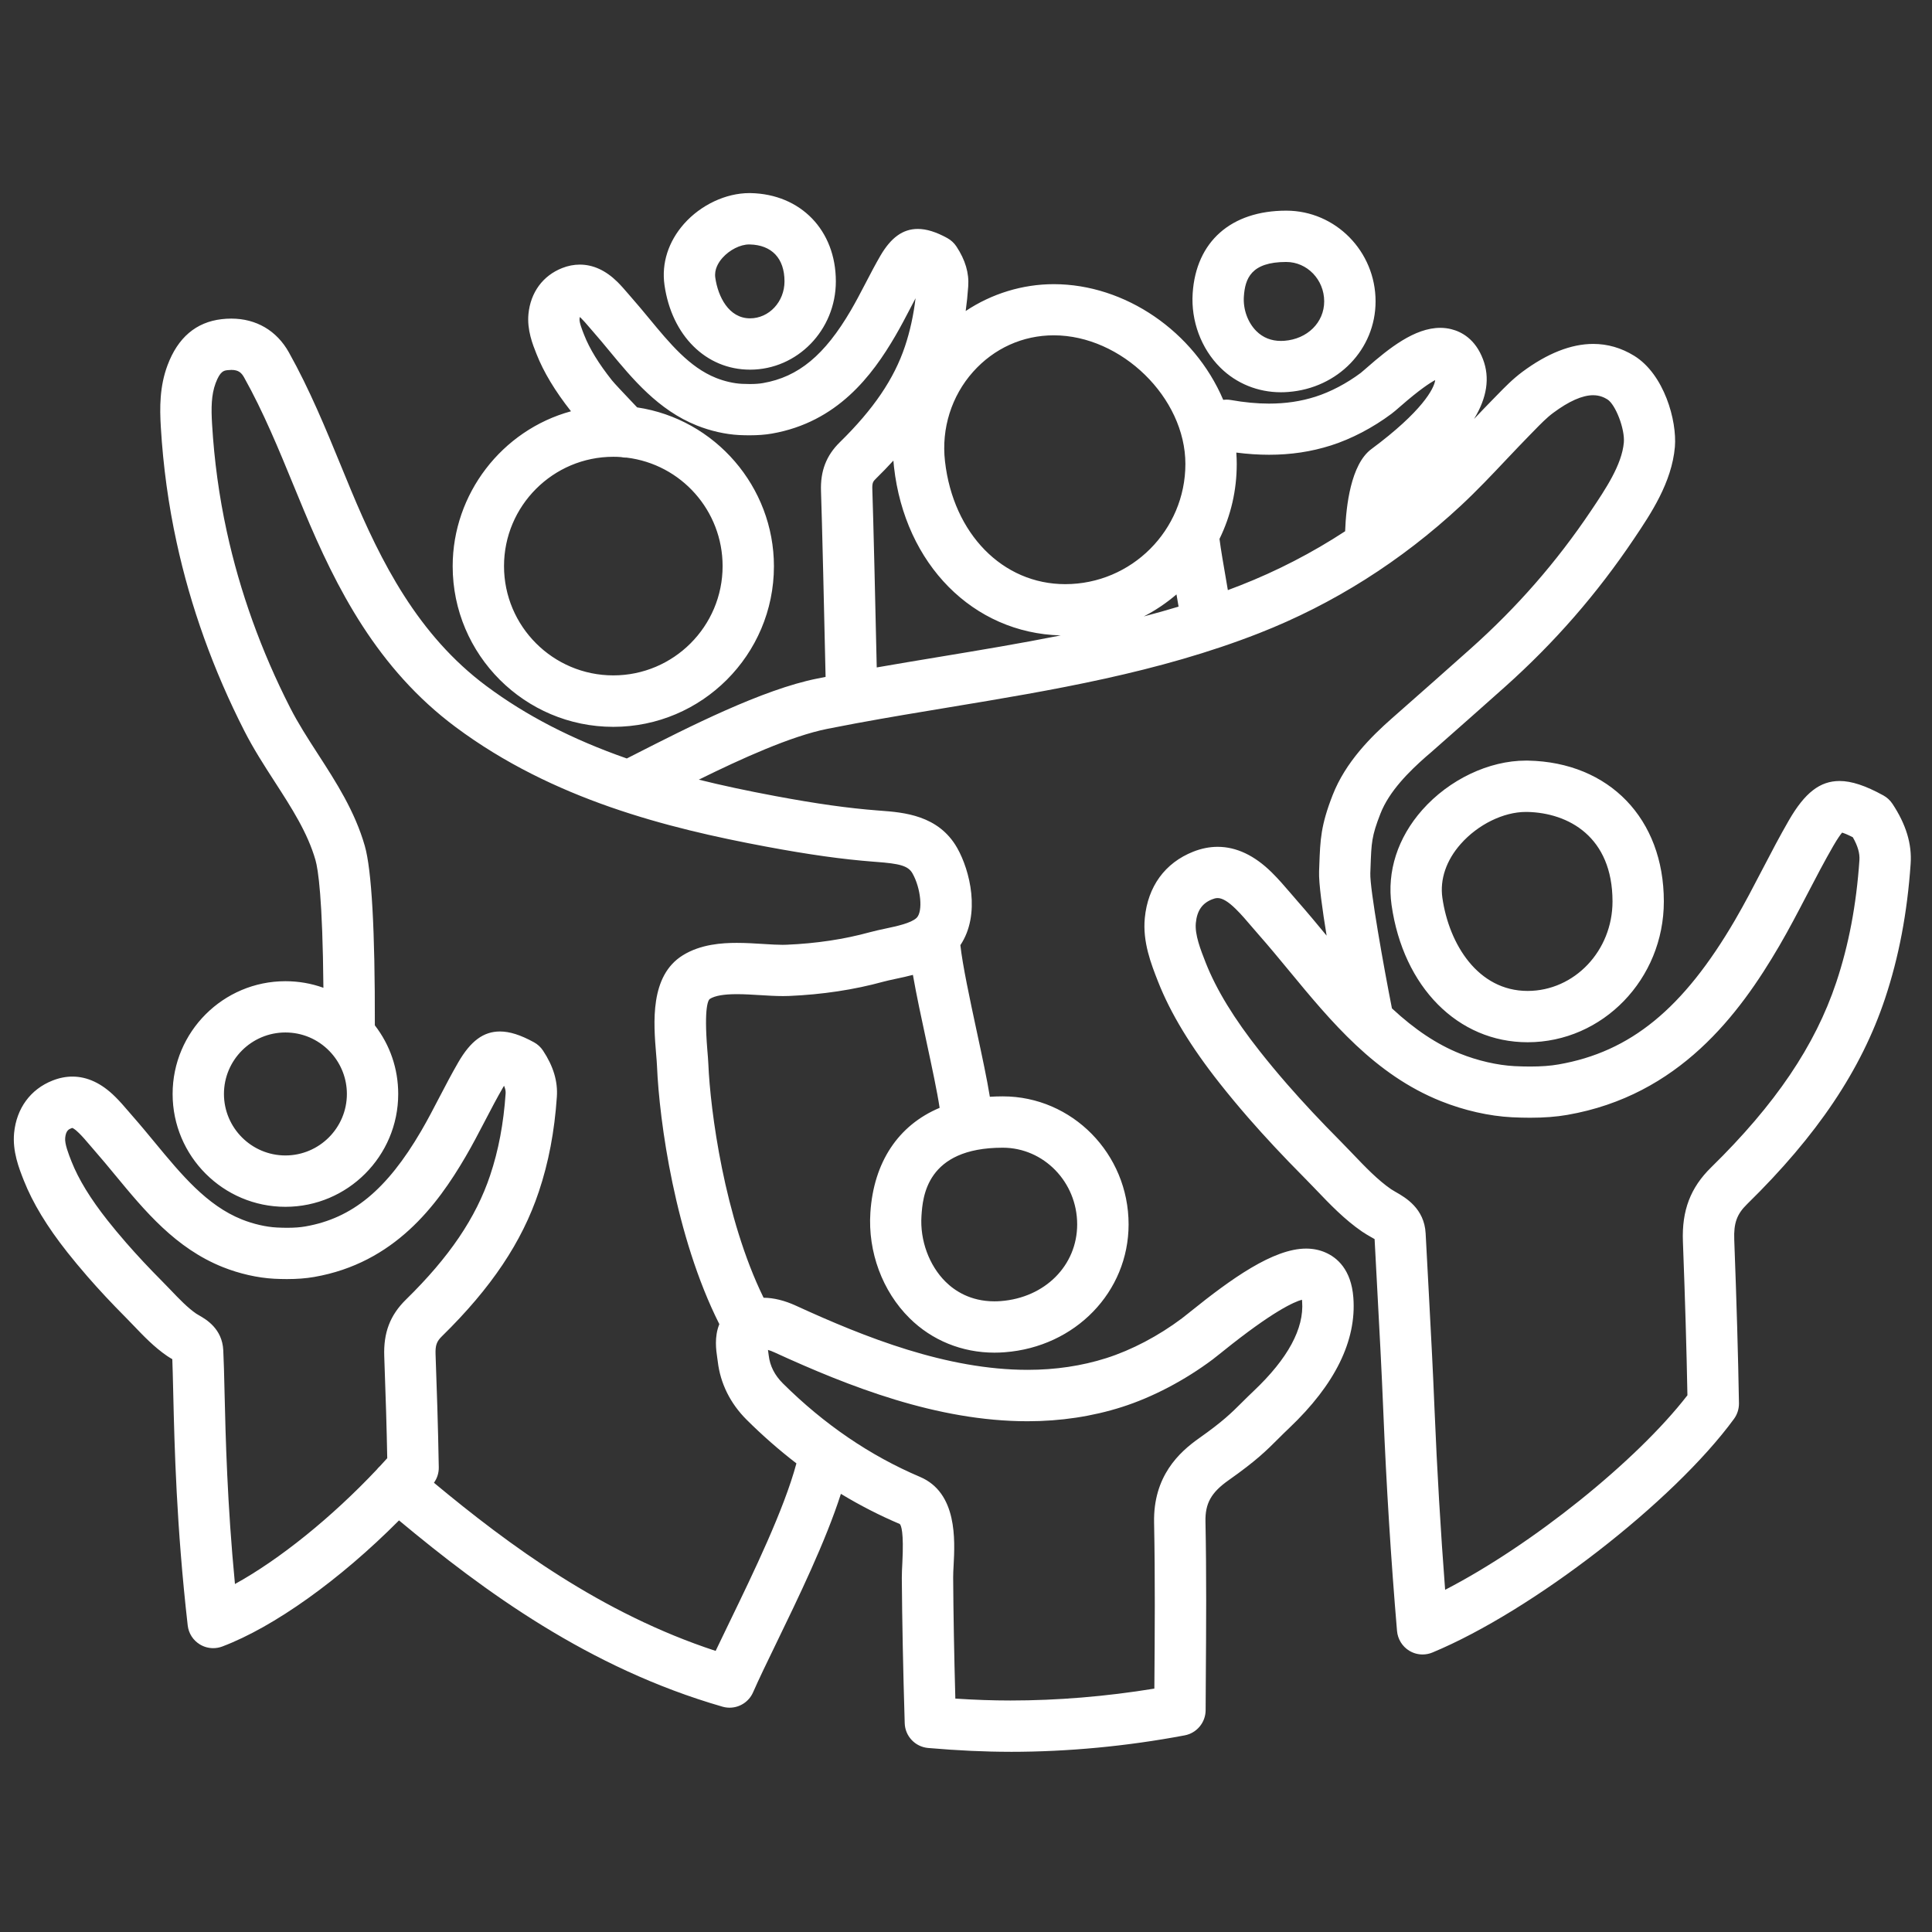 <?xml version="1.0" encoding="UTF-8"?>
<svg xmlns="http://www.w3.org/2000/svg" id="Layer_3" viewBox="0 0 700 700">
  <rect x="0" y="0" width="700" height="700" fill="#333333" stroke="none"/>
  <path d="m366.092,634.71c-9.296,0-19.048-.454-29.813-1.385-4.704-.417-8.35-4.283-8.484-8.992-.59-19.624-.934-36.825-1.05-52.586-.005-1.638.093-3.62.193-5.511.58-11.216-.438-13.57-.934-14.06-7.271-3.083-14.435-6.753-21.329-10.926-5.532,17.25-15.446,37.69-23.484,54.265-3.049,6.276-6.2,12.765-8.338,17.642-1.482,3.384-4.824,5.57-8.514,5.57-.875,0-1.745-.125-2.588-.372-48.369-13.94-86.347-41.795-117.182-67.483-21.479,21.591-45.316,38.612-64.033,45.686-1.053.397-2.158.599-3.285.599-1.716,0-3.393-.472-4.851-1.363-2.467-1.513-4.066-4.022-4.392-6.885-4.104-36.079-4.783-64.775-5.232-83.765l-.045-1.911c-.096-4.092-.181-7.687-.302-10.78-.597-.345-1.251-.733-1.891-1.169-4.665-3.202-8.439-7.147-12.09-10.962-.958-1.002-1.911-1.993-2.845-2.937-5.149-5.176-9.713-10.06-13.945-14.928-2.771-3.201-5.138-6.049-7.236-8.707-7.38-9.33-12.549-17.857-15.8-26.067-1.752-4.439-4.149-10.516-3.508-17.2.867-8.916,5.936-15.831,13.906-18.975,2.4-.956,4.83-1.441,7.217-1.441,5.407,0,10.612,2.447,15.471,7.273,1.669,1.635,3.215,3.419,4.917,5.412l1.64,1.898c2.697,3.066,5.385,6.325,7.757,9.2,9.731,11.783,18.925,22.914,31.636,27.989,4.126,1.65,8.734,2.71,12.647,2.908,1.336.068,2.604.103,3.769.103,2.56,0,4.707-.16,6.565-.489,16.972-2.952,29.513-13.286,41.941-34.554,2.366-4.05,4.543-8.242,6.647-12.297,2.157-4.137,4.387-8.411,6.815-12.606,4.477-7.732,9.132-11.18,15.094-11.18,3.547,0,7.466,1.242,12.334,3.911,1.312.719,2.446,1.761,3.279,3.012,3.772,5.704,5.41,11.201,5.008,16.812-.855,12.523-2.992,23.749-6.532,34.31-6.096,18.245-17.244,34.885-35.085,52.365-1.95,1.901-2.448,3.332-2.323,6.656.409,11.196.911,25.95,1.163,40.854.032,2.017-.585,3.97-1.753,5.587,27.294,22.673,60.651,47.325,102.062,60.925,1.576-3.332,3.35-6.987,5.177-10.746l.084-.172c8.274-17.081,19.531-40.317,24.009-57.029-6.257-4.81-12.321-10.126-18.042-15.818-5.915-5.895-9.527-13.175-10.447-21.053l-.199-1.418c-.397-2.688-1.119-7.565.764-12.157-16.049-31.851-21.751-73.617-22.585-93.42-.047-1.225-.171-2.712-.316-4.389-.938-11.308-2.354-28.382,9.665-35.836,6.487-4.03,14.267-4.496,19.554-4.496,3.273,0,6.476.198,9.572.39l.655.04c2.294.14,4.46.271,6.337.271.526,0,1.031-.01,1.512-.034,10.695-.448,20.819-1.971,30.108-4.525,1.85-.501,3.852-.935,5.745-1.335,4.076-.868,9.149-1.948,11.178-3.834l.091-.085c2.299-2.345,1.513-10.676-1.547-16.079-1.591-2.807-4.816-3.528-13.102-4.151l-.852-.063c-11.523-.889-23.585-2.58-39.113-5.482-35.825-6.7-77.192-17.079-112.38-43.256-28.413-21.14-43.279-50.324-55.112-78.712l-3.578-8.654c-5.43-13.228-11.039-26.894-18.022-39.364-.974-1.724-2.044-2.726-4.623-2.726-.422,0-.88.029-1.36.086-1.324.154-2.688.313-4.344,4.734-1.556,4.176-1.636,8.951-1.277,14.834.77,13.154,2.558,26.214,5.314,38.824,4.735,21.805,12.463,43.306,22.968,63.909,2.892,5.677,6.373,11.067,10.058,16.773,6.578,10.18,13.379,20.706,16.987,33.273,2.494,8.686,3.721,30.565,3.646,65.034,5.541,7.192,8.466,15.778,8.466,24.877,0,22.541-18.335,40.88-40.871,40.88s-40.865-18.339-40.865-40.88,18.332-40.861,40.865-40.861c4.752,0,9.37.8,13.768,2.382-.287-32.497-1.915-42.951-2.88-46.297-2.85-9.905-8.623-18.845-14.734-28.311-3.826-5.925-7.73-11.971-11.013-18.425-11.245-22.055-19.509-45.067-24.561-68.396-2.947-13.483-4.87-27.504-5.714-41.667-.438-7.131-.447-14.791,2.426-22.468,3.738-10.006,10.34-15.622,19.623-16.69,1.173-.135,2.34-.203,3.471-.203,9.045,0,16.457,4.344,20.872,12.232,7.541,13.48,13.362,27.667,18.992,41.386l3.534,8.577c10.812,25.93,24.24,52.477,49.051,70.938,14.414,10.728,31.058,19.315,50.86,26.239l2.549-1.293c19.678-10.023,46.561-23.716,66.506-27.674.986-.197,1.976-.394,2.968-.586-.416-19.316-1.329-58.414-1.66-67.25-.275-7.301,1.893-12.952,6.824-17.78,12.17-11.917,19.671-22.964,23.607-34.767,1.816-5.439,3.079-11.172,3.826-17.399-.454.862-1.687,3.227-1.687,3.227-1.803,3.461-3.668,7.042-5.69,10.499-8.332,14.265-20.94,31.171-44.683,35.314-2.391.417-5.047.62-8.119.62-1.167,0-2.417-.03-3.716-.09-4.938-.251-10.39-1.482-15.361-3.467-13.974-5.585-23.354-16.935-31.631-26.948-1.901-2.301-3.846-4.655-5.833-6.913l-1.76-2.04c-.884-1.032-1.719-2.007-2.631-2.906-.206-.205-.387-.371-.541-.504-.043.151-.066.363-.097.683-.122,1.297.967,4.042,1.688,5.859,1.957,4.974,5.249,10.342,10.063,16.416.792,1.013,4.5,4.921,6.715,7.256l.134.141c.807.842,1.576,1.66,2.269,2.398,28.308,4.223,49.564,28.839,49.564,57.555,0,32.087-26.104,58.191-58.19,58.191s-58.207-26.104-58.207-58.191c0-26.201,17.838-49.303,42.868-56.147-5.825-7.401-9.915-14.2-12.507-20.783-1.38-3.46-3.469-8.702-2.904-14.486.769-7.804,5.216-13.86,12.201-16.617,2.106-.833,4.26-1.256,6.399-1.256,4.827,0,9.415,2.11,13.636,6.272,1.368,1.354,2.611,2.799,3.813,4.197l1.456,1.685c1.97,2.232,3.939,4.61,5.844,6.909l.344.415c7.525,9.113,14.632,17.719,24.221,21.559,3.042,1.227,6.456,2.014,9.372,2.161,1.021.05,1.988.075,2.87.075,1.914,0,3.5-.114,4.85-.351,12.809-2.229,22.325-10.117,31.821-26.374,1.806-3.09,3.5-6.339,5.138-9.48l.117-.225c1.935-3.727,3.56-6.83,5.384-9.976,3.874-6.68,8.199-9.791,13.612-9.791,3.139,0,6.642,1.089,10.711,3.33,1.329.74,2.462,1.79,3.282,3.04,3.221,4.897,4.614,9.63,4.26,14.468-.212,3.085-.515,6.03-.916,8.898,9.458-6.298,20.62-9.723,31.919-9.723,25.843,0,50.841,17.15,61.389,41.907.391-.051.784-.076,1.181-.076.55,0,1.104.05,1.648.15,4.824.857,9.458,1.293,13.763,1.293,6.038,0,11.538-.816,16.812-2.495,5.482-1.745,11.316-4.81,16.428-8.631.331-.252.862-.717,1.477-1.254l.786-.685c7.958-6.957,17.234-14.386,26.537-14.386,1.372,0,2.725.165,4.02.491,3.702.925,8.7,3.569,11.475,10.905,2.542,6.674,1.482,13.848-3.245,21.626,2.083-2.203,4.352-4.581,6.635-6.906l1.759-1.796c2.759-2.833,5.611-5.761,9.092-8.356,9.052-6.728,17.696-10.138,25.697-10.138,5.213,0,10.203,1.446,14.832,4.298,10.868,6.709,15.551,23.492,14.754,33.028-1.136,12.908-8.685,24.148-14.75,33.18-13.505,20.099-28.819,37.67-46.863,53.789-8.042,7.189-16.275,14.45-24.238,21.472l-2.769,2.442-1.586,1.353c-5.982,5.279-13.291,12.424-16.501,20.685-3.168,8.106-3.251,10.473-3.562,19.278l-.083,2.279c-.2,5.627,4.933,34.263,7.833,48.937,8.287,7.707,16.373,13.077,24.703,16.406,6.366,2.558,13.549,4.206,19.71,4.523,2.003.098,3.91.147,5.664.147,4.009,0,7.375-.25,10.29-.765,26.052-4.533,45.166-20.166,63.919-52.274,3.492-5.982,6.856-12.455,9.825-18.166,3.502-6.739,6.442-12.347,9.739-18.049,5.761-9.955,11.242-14.202,18.328-14.202,4.341,0,9.391,1.664,15.892,5.236,1.329.741,2.425,1.755,3.268,3.02,4.94,7.465,7.098,14.573,6.598,21.733-1.224,17.792-4.262,33.779-9.287,48.87-8.632,25.846-24.512,49.506-49.978,74.46-3.695,3.611-4.867,6.856-4.645,12.861.871,23.235,1.398,41.525,1.708,59.304.019,2.04-.624,4.039-1.81,5.647-21.946,30.011-72.997,69.56-109.244,84.629-1.143.475-2.346.716-3.577.716-1.698,0-3.366-.468-4.821-1.351-2.519-1.527-4.178-4.203-4.438-7.158-2.191-25.816-3.865-52.61-4.976-79.645-.583-14.32-1.337-28.496-2.189-44.215l-.962-18.134-1.396-.794c-.922-.523-2.01-1.156-3.1-1.892-6.392-4.38-11.7-9.933-16.835-15.302l-1.017-1.059c-1.089-1.133-2.165-2.254-3.247-3.336-7.465-7.523-14.034-14.551-20.087-21.488-3.637-4.176-7.136-8.389-10.403-12.522-10.511-13.296-17.824-25.352-22.357-36.855-2.521-6.419-5.656-14.406-4.818-23.065,1.094-11.456,7.319-19.997,17.53-24.046,2.957-1.172,5.943-1.766,8.877-1.766,6.776,0,13.376,3.129,19.616,9.301,2.345,2.319,4.5,4.802,6.874,7.574l2.459,2.854c3.539,4.012,7.084,8.292,10.521,12.451-1.528-9.308-2.892-19.032-2.732-23.288l.082-2.238c.341-9.279.526-14.35,4.823-25.373,4.682-12.02,13.98-21.227,21.56-27.905l1.562-1.373c9.085-8.005,17.981-15.854,26.923-23.841,16.841-15.025,31.092-31.354,43.566-49.922,5.279-7.852,11.201-16.658,11.906-24.754.407-4.872-3.001-13.775-5.979-15.611-1.047-.644-2.724-1.501-5.146-1.501-3.898,0-8.782,2.164-14.516,6.432-2.311,1.72-4.538,4.006-6.896,6.426l-1.8,1.84c-2.538,2.595-5.105,5.303-7.588,7.921l-.775.817c-4.903,5.199-10.465,11.096-16.355,16.575-21.649,20.14-46.248,35.688-73.111,46.214-36.473,14.296-75.116,20.695-112.487,26.884-10.267,1.697-21.901,3.621-33.142,5.7-.138.028-.301.056-.47.084-3.407.636-6.834,1.293-10.246,1.97-13.202,2.627-31.27,10.841-46.643,18.423,8.312,2.073,17.289,3.995,27.797,5.959,14.863,2.775,26.312,4.384,37.12,5.215l.832.063c8.4.629,21.099,1.581,27.874,13.523,4.604,8.122,8.598,24.04,1.145,35.204.789,7.235,3.461,19.701,5.827,30.743l.191.892c1.872,8.716,3.649,16.992,4.662,23.297,1.57-.096,3.142-.145,4.692-.145,25.131,0,45.577,20.801,45.577,46.367,0,24.481-19.294,44.405-44.88,46.344-1.237.098-2.492.146-3.726.146-11.717,0-22.645-4.441-30.77-12.506-9.824-9.723-15.126-24.027-14.181-38.262,1.198-18.225,10.087-31.632,25.09-37.932-.87-5.814-2.781-14.732-4.636-23.381l-.127-.596c-1.797-8.34-3.649-16.938-4.916-24.197-2.069.553-4.089.981-5.928,1.372l-.832.18c-1.399.304-2.722.59-3.932.916-10.592,2.917-22.11,4.658-34.223,5.174-.709.028-1.423.04-2.146.04-2.733,0-5.684-.183-8.287-.345-2.793-.172-5.683-.351-8.424-.351-4.729,0-7.924.557-9.767,1.702-.544.338-2.226,2.669-.954,18.397l.009.107c.158,1.861.306,3.661.371,5.14.7,16.72,5.788,55.635,20.015,84.647,3.675.023,7.634.999,11.771,2.901,25.036,11.483,54.586,23.223,83.913,23.223,10.053,0,19.637-1.43,28.484-4.248,9.179-2.919,18.906-8.033,27.391-14.4.606-.449,1.425-1.108,2.431-1.917l.659-.53c14.732-11.859,30.009-22.836,41.915-22.836,2.487,0,4.825.469,6.951,1.393,4.204,1.812,9.388,6.123,10.166,16.354,1.194,15.613-6.636,31.53-23.275,47.308-1.438,1.358-2.621,2.534-3.908,3.821-4.277,4.277-7.972,7.971-18.002,15.039-6.34,4.475-8.537,8.407-8.396,15.028.387,18.979.254,38.24.125,56.868l-.066,11.475c-.037,4.45-3.235,8.269-7.604,9.085-21.039,3.955-42.279,5.961-63.129,5.961h0Zm-19.953-19.277c7.101.465,13.645.691,19.953.691,17.072,0,34.608-1.45,52.151-4.312l.016-1.82c.133-17.981.284-38.364-.112-58.286-.361-16.865,9.109-25.535,16.265-30.589,8.678-6.124,11.723-9.158,15.578-12.999l.162-.161c1.257-1.248,2.556-2.539,4.113-4.007,12.38-11.73,18.274-22.632,17.518-32.397-.017-.236-.038-.446-.061-.632-2.721.732-10.45,4.037-28.757,18.79l-.718.575c-1.207.968-2.184,1.751-2.892,2.279-10.146,7.59-21.833,13.711-32.904,17.234-10.717,3.414-22.209,5.145-34.157,5.145-32.801,0-64.731-12.601-91.641-24.928-.873-.402-1.693-.714-2.406-.921.009.06.28,2.053.28,2.053.438,3.753,2.155,7.127,5.107,10.066,14.9,14.813,31.625,26.217,49.707,33.891,13.571,5.776,12.657,22.913,12.166,32.12-.081,1.463-.172,3.117-.157,4.383.088,13.332.346,27.683.788,43.825Zm95.032-290.047c-.737,0-1.413.229-2.034.475-3.58,1.417-5.442,4.132-5.862,8.544-.419,4.232,1.715,9.662,3.597,14.453,3.87,9.787,10.299,20.298,19.653,32.129,3.079,3.897,6.39,7.882,9.84,11.843,5.809,6.66,12.111,13.397,19.266,20.594,1.18,1.196,2.359,2.424,3.552,3.664l.856.891c4.504,4.716,9.156,9.586,13.99,12.902.417.284.898.561,1.407.852l.432.249c3.312,1.899,10.211,5.857,10.666,14.896l1.226,23.01c.711,13.308,1.446,27.069,1.99,40.617.931,22.344,2.224,44.368,3.847,65.508,31.357-16.165,69.274-46.551,87.789-70.478-.311-16.636-.831-34.367-1.635-55.721-.423-11.225,2.727-19.502,10.214-26.839,23.274-22.792,37.686-44.104,45.353-67.069,4.521-13.536,7.265-28.011,8.385-44.252.169-2.502-.592-5.153-2.391-8.303-2.011-1.025-3.208-1.478-3.883-1.678-.521.615-1.547,1.978-3.171,4.78-3.237,5.6-6.294,11.469-9.25,17.145l-.396.758c-3.152,6.048-6.412,12.303-9.956,18.373-14.49,24.798-36.312,54.167-76.79,61.217-3.975.693-8.391,1.031-13.5,1.031-2.063,0-4.273-.058-6.569-.171-8.231-.416-17.355-2.485-25.693-5.828-23.94-9.57-39.807-28.799-55.15-47.395-3.555-4.304-7.188-8.702-10.807-12.809l-2.62-3.027c-1.857-2.186-3.766-4.431-5.819-6.44-2.687-2.64-4.823-3.921-6.535-3.922ZM26.137,408.679c-.055.013-.184.064-.28.104-.853.334-1.98.774-2.239,3.473-.212,2.214,1.178,5.742,2.294,8.577,2.572,6.496,6.852,13.488,13.083,21.374,1.951,2.469,4.143,5.101,6.697,8.046,4.041,4.632,8.327,9.218,13.102,14.016.908.909,1.816,1.856,2.734,2.814l.354.369c2.991,3.129,6.082,6.362,9.167,8.481.231.155.499.31.767.465l.312.183c2.493,1.43,8.38,4.805,8.766,12.618.202,4.049.32,9.122.458,14.996l.01.442c.379,16.02.945,39.961,3.765,69.283,16.092-8.845,35.099-24.163,51.439-41.522,0,0,.149-.191.223-.277.279-.333.568-.631.873-.9.887-.954,1.77-1.918,2.642-2.889-.199-10.593-.534-22.009-1.082-36.864-.325-8.618,2.112-14.985,7.903-20.645,15.647-15.321,25.327-29.61,30.46-44.97,3.034-9.06,4.87-18.777,5.613-29.709.059-.815-.127-1.708-.578-2.754-.148.244-.311.517-.487.82-2.153,3.73-4.095,7.433-6.408,11.884l-.151.29c-2.201,4.223-4.479,8.59-6.941,12.793-10.286,17.602-25.815,38.455-54.823,43.497-2.95.512-6.173.761-9.854.761-1.452,0-3-.04-4.601-.12-5.973-.313-12.578-1.808-18.605-4.207-17.134-6.846-28.287-20.354-39.073-33.416-2.359-2.862-4.873-5.896-7.4-8.779l-1.991-2.313c-1.222-1.436-2.376-2.792-3.652-4.046-1.748-1.735-2.409-1.865-2.492-1.874Zm337.165,7.155c-27.787,0-28.984,17.954-29.436,24.713-.587,8.801,2.754,17.93,8.718,23.844,3.267,3.242,8.989,7.106,17.706,7.106.752,0,1.524-.029,2.298-.086,16.044-1.22,27.692-12.913,27.692-27.804,0-15.314-12.103-27.773-26.979-27.773Zm-259.892-41.749c-12.278,0-22.268,9.991-22.268,22.272s9.989,22.285,22.268,22.285,22.272-9.997,22.272-22.285c0-5.461-2.007-10.716-5.651-14.803-.228-.229-.457-.468-.668-.724-4.236-4.351-9.898-6.745-15.953-6.745h0Zm118.812-208.584c-21.84,0-39.607,17.768-39.607,39.607s17.768,39.597,39.606,39.597,39.593-17.763,39.593-39.597c0-20.045-14.955-36.918-34.813-39.314-.082.003-.164.004-.246.004-.582,0-1.178-.065-1.774-.194-.843-.07-1.747-.104-2.758-.104Zm101.469,1.381c-1.983,2.17-4.116,4.376-6.378,6.594-.955.938-1.34,1.415-1.255,3.808.326,8.758,1.188,45.35,1.6,64.541,7.383-1.291,14.782-2.518,21.959-3.708l.986-.164c14.424-2.39,29.092-4.82,43.698-7.731-31.699-.834-56.421-25.705-60.396-61.058-.086-.762-.157-1.523-.214-2.282Zm102.573,48.483c-3.665,3.134-7.641,5.805-11.85,7.981,4.229-1.114,8.434-2.296,12.608-3.557-.255-1.509-.51-2.987-.759-4.424Zm15.583-20.113c.415,3.446,1.534,9.884,2.364,14.655.216,1.266.438,2.568.663,3.902,1.591-.591,3.069-1.154,4.477-1.705,13.269-5.199,26.053-11.799,38.014-19.622.343-9.195,2.076-24.264,9.502-29.763,18.359-13.614,22.775-21.941,23.134-25.015-1.877,1.003-5.676,3.459-12.48,9.407-1.497,1.31-2.583,2.238-3.369,2.817-6.729,5.033-14.517,9.106-21.915,11.46-7.156,2.273-14.5,3.379-22.451,3.379-3.801,0-7.775-.265-11.847-.79.104,1.419.157,2.802.157,4.134,0,9.52-2.102,18.648-6.248,27.141Zm-99.453-28.064c2.988,26.184,20.886,44.461,43.558,44.461,24.007,0,43.538-19.532,43.538-43.539s-23.178-46.614-47.689-46.617c-11.235.001-21.616,4.695-29.229,13.216-7.816,8.752-11.531,20.547-10.19,32.361l.013.118Zm211.091,210.439c-25.24,0-45.05-19.977-49.294-49.71-1.732-12.148,2.216-24.386,11.119-34.459,9.767-11.028,24.156-17.878,37.555-17.878.272,0,.529,0,.786.005,29.422.584,49.19,21.088,49.19,51.021,0,28.129-22.144,51.016-49.356,51.021h0Zm-.62-83.448c-8.119,0-17.389,4.554-23.615,11.602-5.24,5.911-7.602,12.838-6.65,19.509,2.404,16.795,12.885,33.743,30.876,33.743,16.965,0,30.768-14.546,30.768-32.427,0-23.456-15.989-32.13-30.954-32.427h-.424Zm-88.739-152.053c-8.368,0-16.173-3.172-21.975-8.931-6.938-6.856-10.688-16.928-10.024-26.94,1.237-18.741,13.913-29.93,33.906-29.93,17.845,0,32.363,14.74,32.363,32.857,0,17.36-13.614,31.479-31.667,32.84-.832.068-1.713.104-2.604.104h0Zm1.893-47.211c-12.756,0-14.913,6.037-15.345,12.561-.306,4.634,1.44,9.428,4.556,12.509,2.372,2.348,5.36,3.539,8.885,3.539.396,0,.797-.015,1.204-.044,8.378-.63,14.464-6.643,14.464-14.297-.004-7.866-6.179-14.267-13.765-14.267h0Zm-194.271,39.021c-15.918,0-28.374-12.325-30.993-30.668-1.118-7.859,1.39-15.725,7.06-22.15,6.097-6.883,15.176-11.157,23.696-11.157l.416.003c18.205.349,30.917,13.499,30.917,31.979,0,17.642-13.949,31.994-31.096,31.994h0Zm-.324-45.368c-3.199,0-7.089,1.961-9.678,4.878-1.419,1.603-3.021,4.151-2.579,7.179.97,6.792,4.848,14.716,12.585,14.716,6.886,0,12.487-6.006,12.487-13.389,0-8.331-4.597-13.206-12.615-13.383h-.2Z" fill="#fff"></path>
</svg>
